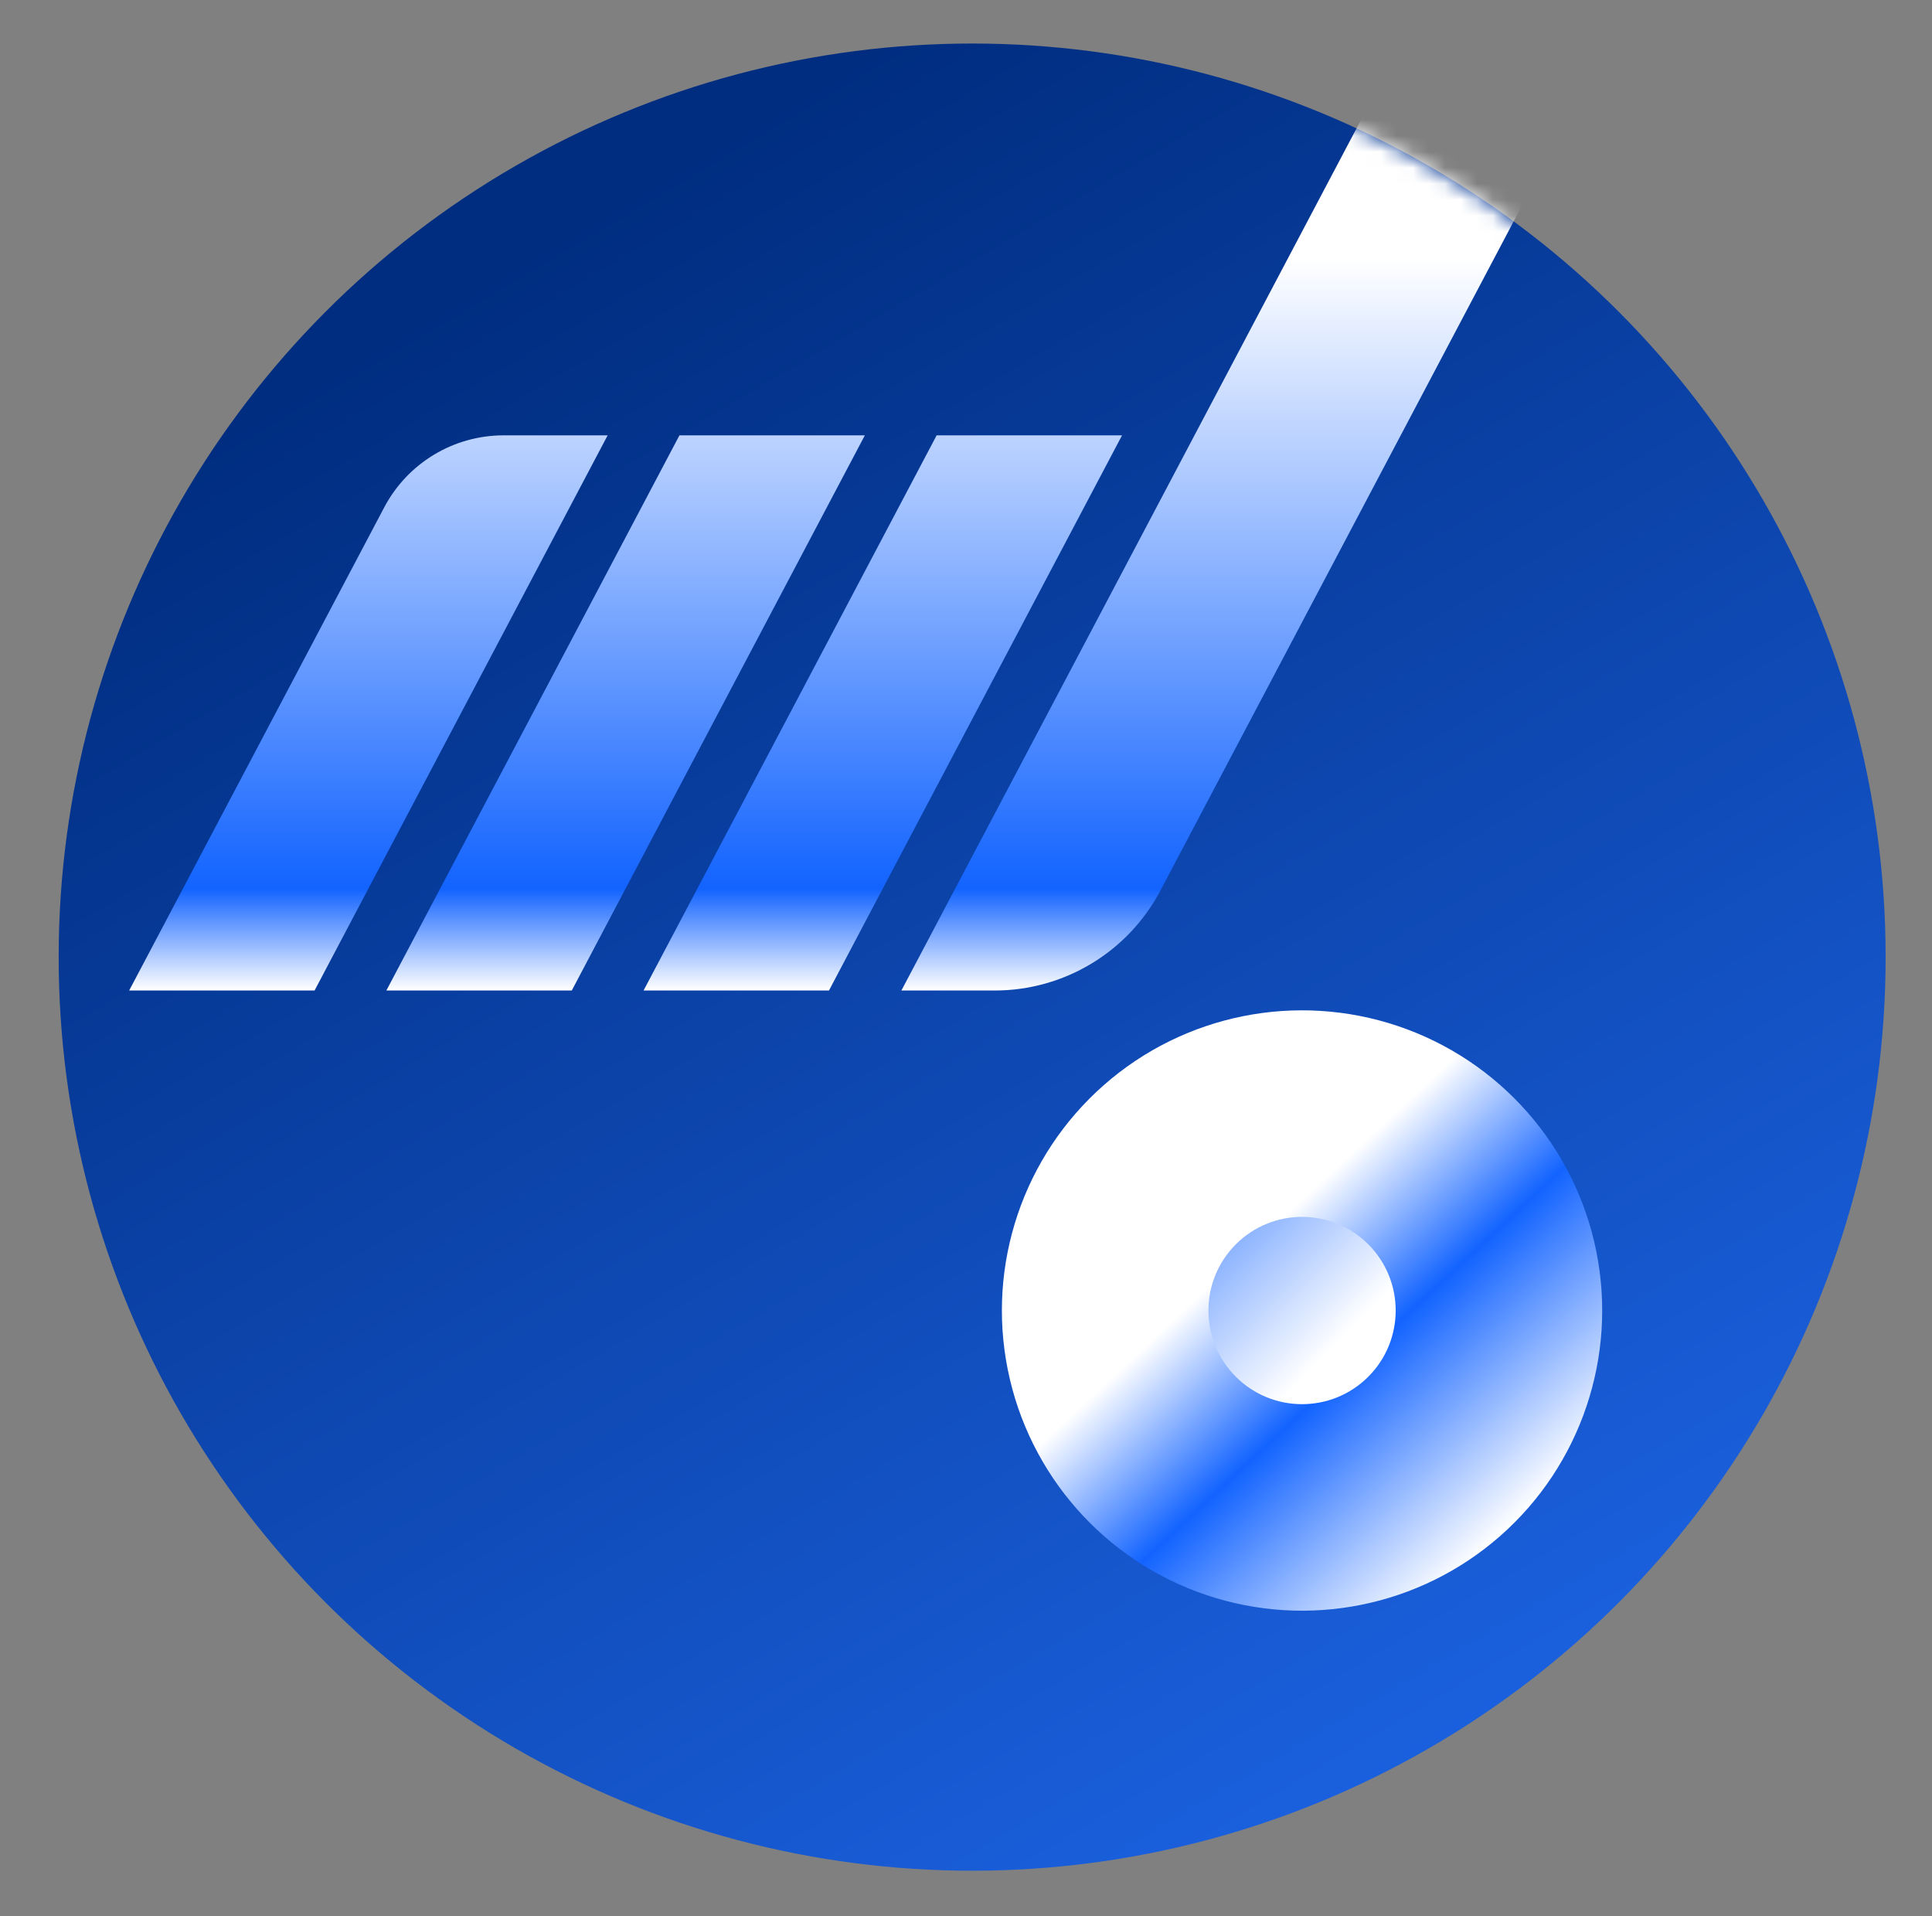 <svg width="121" height="120" viewBox="0 0 121 120" fill="none" xmlns="http://www.w3.org/2000/svg">
<rect x="0" y="0" width="121" height="120" fill="#808080" stroke="none"/>
<circle cx="60.885" cy="59.937" r="57.211" fill="url(#paint0_linear_3505_1390)"/>
<mask id="mask0_3505_1390" style="mask-type:alpha" maskUnits="userSpaceOnUse" x="3" y="2" width="116" height="116">
<circle cx="60.885" cy="59.937" r="57.211" fill="url(#paint1_linear_3505_1390)"/>
</mask>
<g mask="url(#mask0_3505_1390)">
<path fill-rule="evenodd" clip-rule="evenodd" d="M107.228 -9.676H94.312L56.454 62.027H62.3C66.649 62.027 70.641 59.621 72.671 55.775L107.228 -9.676ZM54.165 27.262H42.553L24.198 62.027H35.81L54.165 27.262ZM31.541 27.262C28.406 27.262 25.528 28.997 24.065 31.77L8.089 62.027H19.702L38.057 27.262H31.541ZM58.661 27.262H70.273L51.918 62.027H40.306L58.661 27.262Z" fill="url(#paint2_linear_3505_1390)"/>
</g>
<circle cx="81.546" cy="82.067" r="18.798" transform="rotate(-11.349 81.546 82.067)" fill="url(#paint3_linear_3505_1390)"/>
<circle cx="81.547" cy="82.068" r="5.864" transform="rotate(134.976 81.547 82.068)" fill="url(#paint4_linear_3505_1390)"/>
<defs>
<linearGradient id="paint0_linear_3505_1390" x1="31.322" y1="16.916" x2="92.834" y2="120.963" gradientUnits="userSpaceOnUse">
<stop stop-color="#002D80"/>
<stop offset="1" stop-color="#1D65E7"/>
</linearGradient>
<linearGradient id="paint1_linear_3505_1390" x1="15.617" y1="26.077" x2="99.378" y2="85.626" gradientUnits="userSpaceOnUse">
<stop stop-color="#002E82"/>
<stop offset="1" stop-color="#005BFF"/>
</linearGradient>
<linearGradient id="paint2_linear_3505_1390" x1="57.659" y1="-9.676" x2="57.659" y2="62.027" gradientUnits="userSpaceOnUse">
<stop offset="0.36" stop-color="white"/>
<stop offset="0.911" stop-color="#1263FF"/>
<stop offset="1" stop-color="white"/>
</linearGradient>
<linearGradient id="paint3_linear_3505_1390" x1="72.498" y1="65.861" x2="92.127" y2="97.64" gradientUnits="userSpaceOnUse">
<stop offset="0.36" stop-color="white"/>
<stop offset="0.621" stop-color="#1263FF"/>
<stop offset="1" stop-color="white"/>
</linearGradient>
<linearGradient id="paint4_linear_3505_1390" x1="80.764" y1="68.577" x2="80.894" y2="97.713" gradientUnits="userSpaceOnUse">
<stop offset="0.36" stop-color="white"/>
<stop offset="1" stop-color="#1263FF"/>
</linearGradient>
</defs>
</svg>
